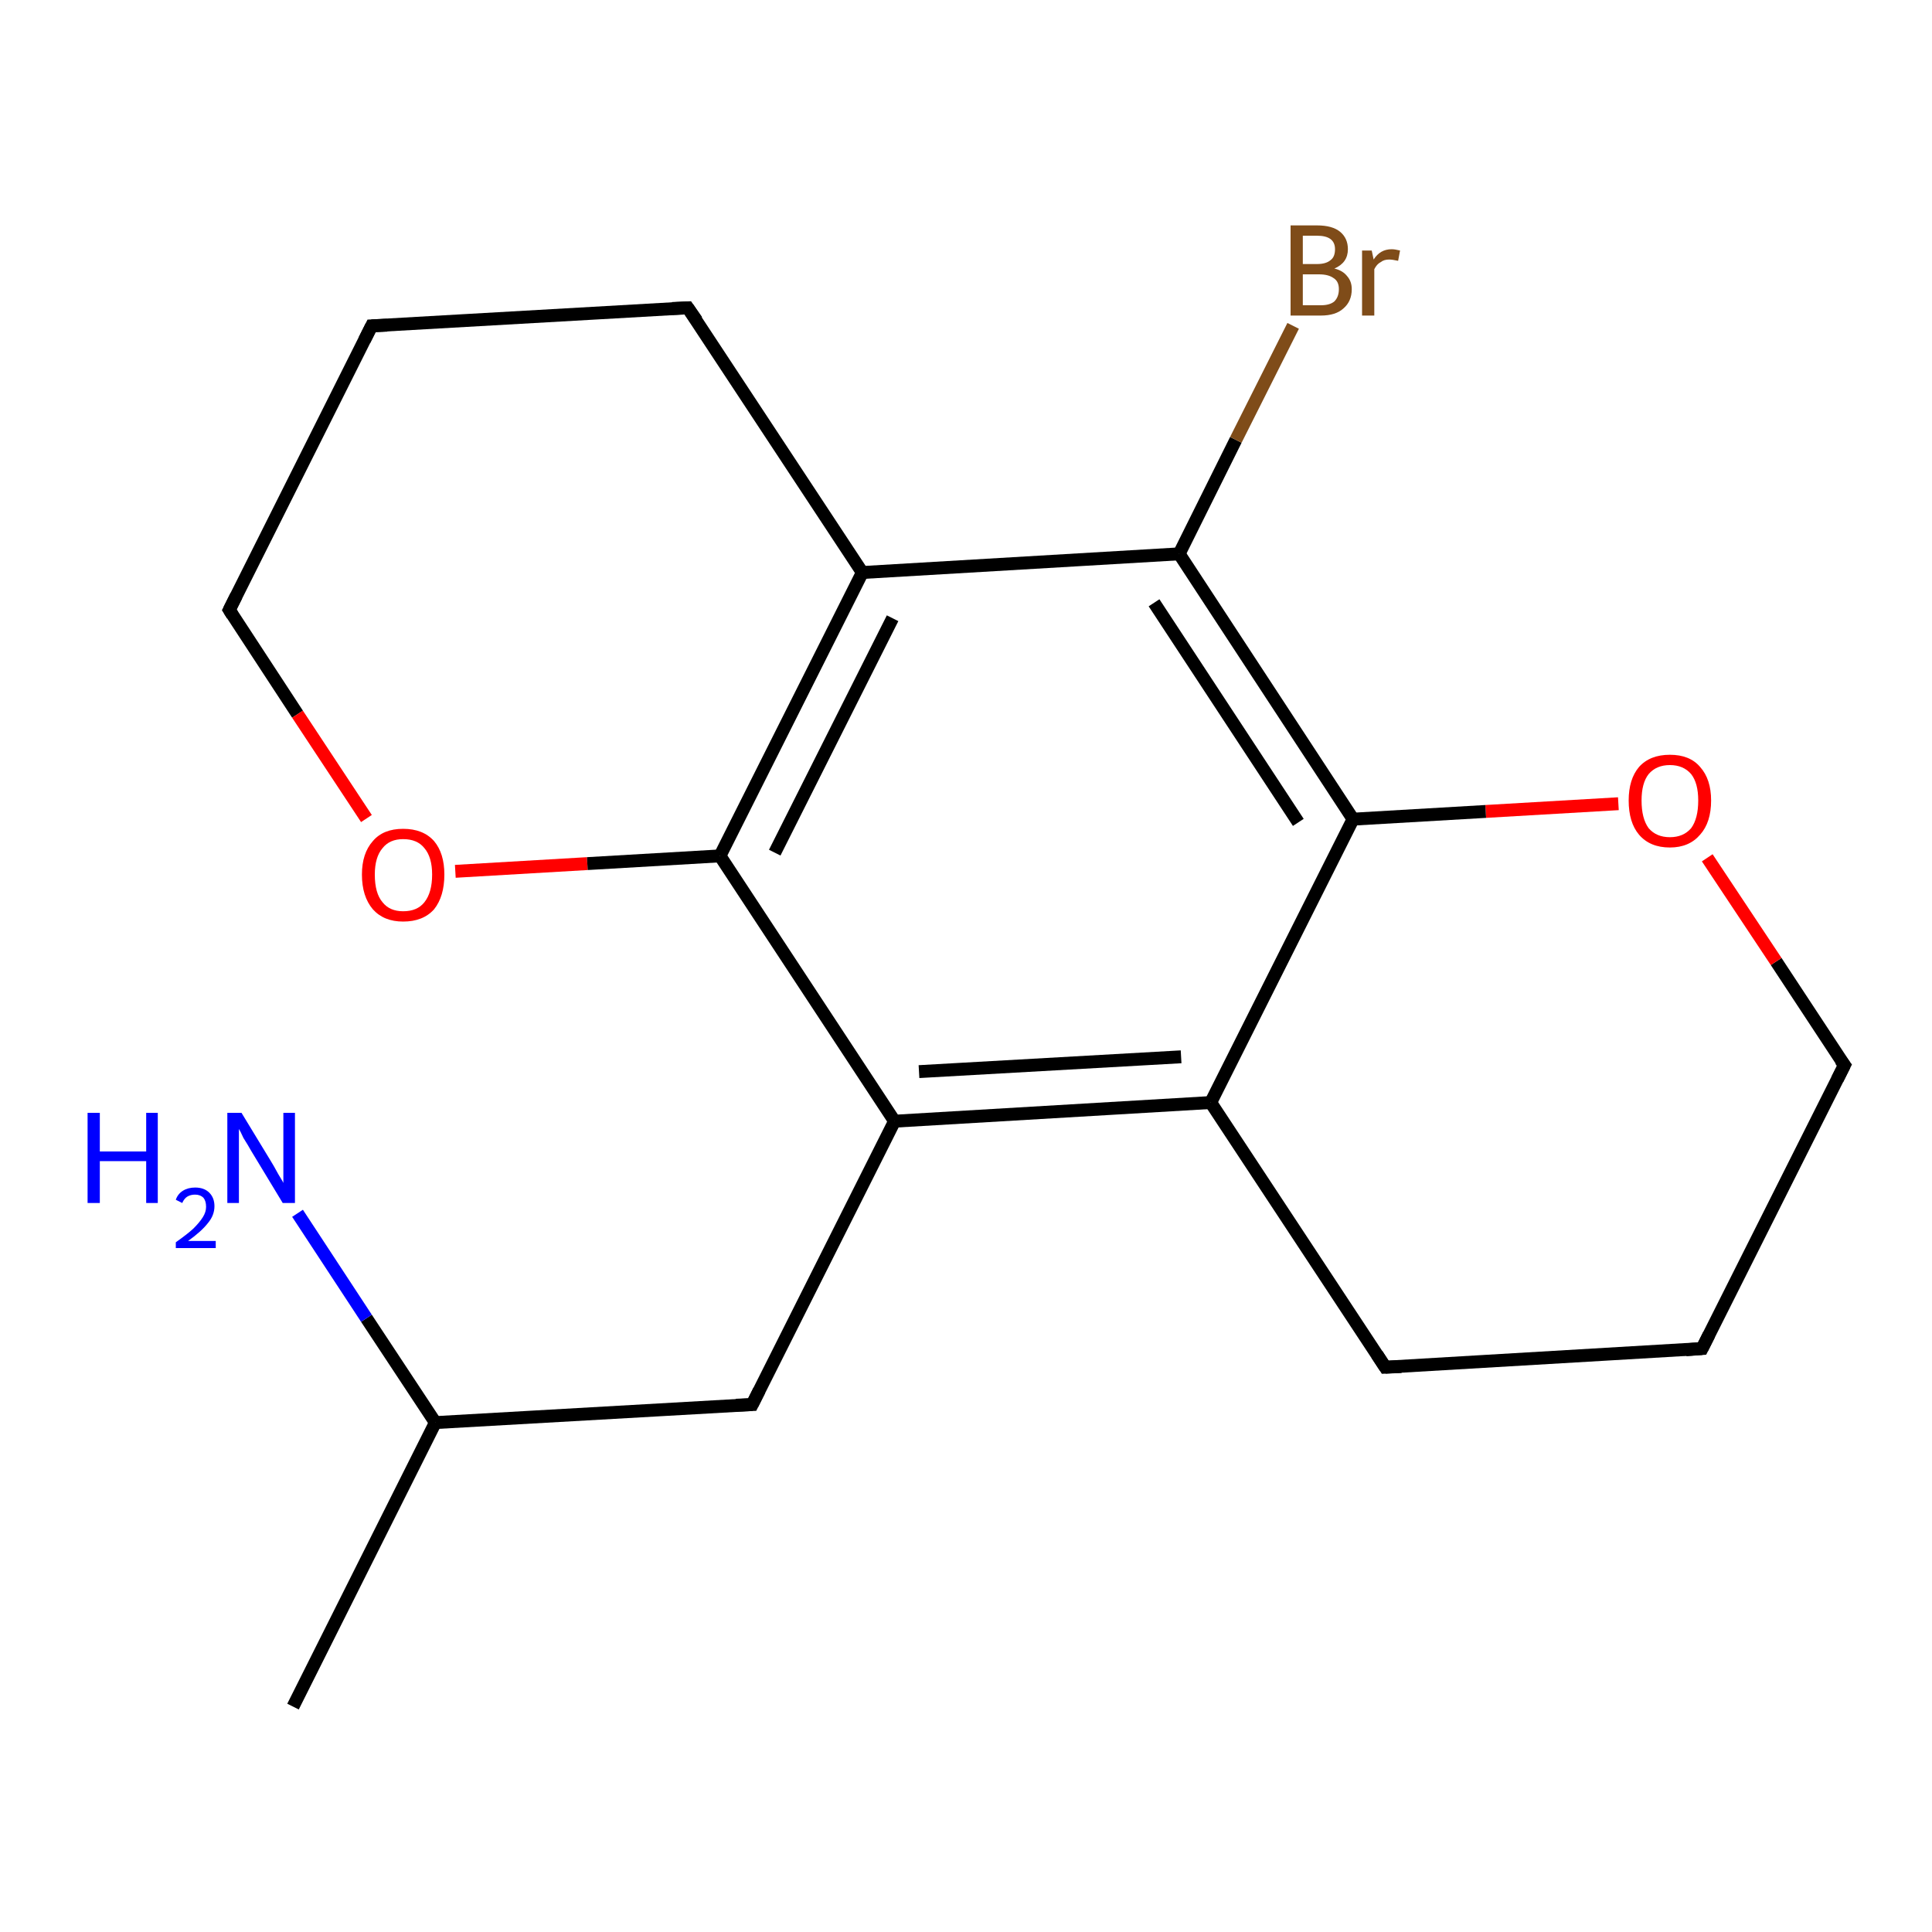 <?xml version='1.0' encoding='iso-8859-1'?>
<svg version='1.1' baseProfile='full'
              xmlns='http://www.w3.org/2000/svg'
                      xmlns:rdkit='http://www.rdkit.org/xml'
                      xmlns:xlink='http://www.w3.org/1999/xlink'
                  xml:space='preserve'
width='300px' height='300px' viewBox='0 0 300 300'>
<!-- END OF HEADER -->
<rect style='opacity:1.0;fill:#FFFFFF;stroke:none' width='300.0' height='300.0' x='0.0' y='0.0'> </rect>
<path class='bond-0 atom-0 atom-1' d='M 45.5,265.0 L 67.6,220.9' style='fill:none;fill-rule:evenodd;stroke:#000000;stroke-width:2.0px;stroke-linecap:butt;stroke-linejoin:miter;stroke-opacity:1' />
<path class='bond-1 atom-1 atom-2' d='M 67.6,220.9 L 56.9,204.7' style='fill:none;fill-rule:evenodd;stroke:#000000;stroke-width:2.0px;stroke-linecap:butt;stroke-linejoin:miter;stroke-opacity:1' />
<path class='bond-1 atom-1 atom-2' d='M 56.9,204.7 L 46.2,188.4' style='fill:none;fill-rule:evenodd;stroke:#0000FF;stroke-width:2.0px;stroke-linecap:butt;stroke-linejoin:miter;stroke-opacity:1' />
<path class='bond-2 atom-1 atom-3' d='M 67.6,220.9 L 116.8,218.1' style='fill:none;fill-rule:evenodd;stroke:#000000;stroke-width:2.0px;stroke-linecap:butt;stroke-linejoin:miter;stroke-opacity:1' />
<path class='bond-3 atom-3 atom-4' d='M 116.8,218.1 L 138.9,174.1' style='fill:none;fill-rule:evenodd;stroke:#000000;stroke-width:2.0px;stroke-linecap:butt;stroke-linejoin:miter;stroke-opacity:1' />
<path class='bond-4 atom-4 atom-5' d='M 138.9,174.1 L 188.0,171.2' style='fill:none;fill-rule:evenodd;stroke:#000000;stroke-width:2.0px;stroke-linecap:butt;stroke-linejoin:miter;stroke-opacity:1' />
<path class='bond-4 atom-4 atom-5' d='M 142.7,166.4 L 183.4,164.1' style='fill:none;fill-rule:evenodd;stroke:#000000;stroke-width:2.0px;stroke-linecap:butt;stroke-linejoin:miter;stroke-opacity:1' />
<path class='bond-5 atom-5 atom-6' d='M 188.0,171.2 L 215.1,212.3' style='fill:none;fill-rule:evenodd;stroke:#000000;stroke-width:2.0px;stroke-linecap:butt;stroke-linejoin:miter;stroke-opacity:1' />
<path class='bond-6 atom-6 atom-7' d='M 215.1,212.3 L 264.3,209.4' style='fill:none;fill-rule:evenodd;stroke:#000000;stroke-width:2.0px;stroke-linecap:butt;stroke-linejoin:miter;stroke-opacity:1' />
<path class='bond-7 atom-7 atom-8' d='M 264.3,209.4 L 286.4,165.4' style='fill:none;fill-rule:evenodd;stroke:#000000;stroke-width:2.0px;stroke-linecap:butt;stroke-linejoin:miter;stroke-opacity:1' />
<path class='bond-8 atom-8 atom-9' d='M 286.4,165.4 L 275.8,149.3' style='fill:none;fill-rule:evenodd;stroke:#000000;stroke-width:2.0px;stroke-linecap:butt;stroke-linejoin:miter;stroke-opacity:1' />
<path class='bond-8 atom-8 atom-9' d='M 275.8,149.3 L 265.1,133.2' style='fill:none;fill-rule:evenodd;stroke:#FF0000;stroke-width:2.0px;stroke-linecap:butt;stroke-linejoin:miter;stroke-opacity:1' />
<path class='bond-9 atom-9 atom-10' d='M 251.3,124.8 L 230.7,126.0' style='fill:none;fill-rule:evenodd;stroke:#FF0000;stroke-width:2.0px;stroke-linecap:butt;stroke-linejoin:miter;stroke-opacity:1' />
<path class='bond-9 atom-9 atom-10' d='M 230.7,126.0 L 210.1,127.2' style='fill:none;fill-rule:evenodd;stroke:#000000;stroke-width:2.0px;stroke-linecap:butt;stroke-linejoin:miter;stroke-opacity:1' />
<path class='bond-10 atom-10 atom-11' d='M 210.1,127.2 L 183.1,86.0' style='fill:none;fill-rule:evenodd;stroke:#000000;stroke-width:2.0px;stroke-linecap:butt;stroke-linejoin:miter;stroke-opacity:1' />
<path class='bond-10 atom-10 atom-11' d='M 201.6,127.7 L 179.2,93.6' style='fill:none;fill-rule:evenodd;stroke:#000000;stroke-width:2.0px;stroke-linecap:butt;stroke-linejoin:miter;stroke-opacity:1' />
<path class='bond-11 atom-11 atom-12' d='M 183.1,86.0 L 191.9,68.3' style='fill:none;fill-rule:evenodd;stroke:#000000;stroke-width:2.0px;stroke-linecap:butt;stroke-linejoin:miter;stroke-opacity:1' />
<path class='bond-11 atom-11 atom-12' d='M 191.9,68.3 L 200.8,50.6' style='fill:none;fill-rule:evenodd;stroke:#7F4C19;stroke-width:2.0px;stroke-linecap:butt;stroke-linejoin:miter;stroke-opacity:1' />
<path class='bond-12 atom-11 atom-13' d='M 183.1,86.0 L 133.9,88.9' style='fill:none;fill-rule:evenodd;stroke:#000000;stroke-width:2.0px;stroke-linecap:butt;stroke-linejoin:miter;stroke-opacity:1' />
<path class='bond-13 atom-13 atom-14' d='M 133.9,88.9 L 106.8,47.8' style='fill:none;fill-rule:evenodd;stroke:#000000;stroke-width:2.0px;stroke-linecap:butt;stroke-linejoin:miter;stroke-opacity:1' />
<path class='bond-14 atom-14 atom-15' d='M 106.8,47.8 L 57.7,50.6' style='fill:none;fill-rule:evenodd;stroke:#000000;stroke-width:2.0px;stroke-linecap:butt;stroke-linejoin:miter;stroke-opacity:1' />
<path class='bond-15 atom-15 atom-16' d='M 57.7,50.6 L 35.6,94.7' style='fill:none;fill-rule:evenodd;stroke:#000000;stroke-width:2.0px;stroke-linecap:butt;stroke-linejoin:miter;stroke-opacity:1' />
<path class='bond-16 atom-16 atom-17' d='M 35.6,94.7 L 46.2,110.9' style='fill:none;fill-rule:evenodd;stroke:#000000;stroke-width:2.0px;stroke-linecap:butt;stroke-linejoin:miter;stroke-opacity:1' />
<path class='bond-16 atom-16 atom-17' d='M 46.2,110.9 L 56.9,127.1' style='fill:none;fill-rule:evenodd;stroke:#FF0000;stroke-width:2.0px;stroke-linecap:butt;stroke-linejoin:miter;stroke-opacity:1' />
<path class='bond-17 atom-17 atom-18' d='M 70.7,135.3 L 91.2,134.1' style='fill:none;fill-rule:evenodd;stroke:#FF0000;stroke-width:2.0px;stroke-linecap:butt;stroke-linejoin:miter;stroke-opacity:1' />
<path class='bond-17 atom-17 atom-18' d='M 91.2,134.1 L 111.8,132.9' style='fill:none;fill-rule:evenodd;stroke:#000000;stroke-width:2.0px;stroke-linecap:butt;stroke-linejoin:miter;stroke-opacity:1' />
<path class='bond-18 atom-18 atom-4' d='M 111.8,132.9 L 138.9,174.1' style='fill:none;fill-rule:evenodd;stroke:#000000;stroke-width:2.0px;stroke-linecap:butt;stroke-linejoin:miter;stroke-opacity:1' />
<path class='bond-19 atom-10 atom-5' d='M 210.1,127.2 L 188.0,171.2' style='fill:none;fill-rule:evenodd;stroke:#000000;stroke-width:2.0px;stroke-linecap:butt;stroke-linejoin:miter;stroke-opacity:1' />
<path class='bond-20 atom-18 atom-13' d='M 111.8,132.9 L 133.9,88.9' style='fill:none;fill-rule:evenodd;stroke:#000000;stroke-width:2.0px;stroke-linecap:butt;stroke-linejoin:miter;stroke-opacity:1' />
<path class='bond-20 atom-18 atom-13' d='M 120.3,132.4 L 138.6,96.0' style='fill:none;fill-rule:evenodd;stroke:#000000;stroke-width:2.0px;stroke-linecap:butt;stroke-linejoin:miter;stroke-opacity:1' />
<path d='M 114.3,218.2 L 116.8,218.1 L 117.9,215.9' style='fill:none;stroke:#000000;stroke-width:2.0px;stroke-linecap:butt;stroke-linejoin:miter;stroke-opacity:1;' />
<path d='M 213.8,210.3 L 215.1,212.3 L 217.6,212.2' style='fill:none;stroke:#000000;stroke-width:2.0px;stroke-linecap:butt;stroke-linejoin:miter;stroke-opacity:1;' />
<path d='M 261.8,209.6 L 264.3,209.4 L 265.4,207.2' style='fill:none;stroke:#000000;stroke-width:2.0px;stroke-linecap:butt;stroke-linejoin:miter;stroke-opacity:1;' />
<path d='M 285.3,167.6 L 286.4,165.4 L 285.8,164.6' style='fill:none;stroke:#000000;stroke-width:2.0px;stroke-linecap:butt;stroke-linejoin:miter;stroke-opacity:1;' />
<path d='M 108.2,49.8 L 106.8,47.8 L 104.4,47.9' style='fill:none;stroke:#000000;stroke-width:2.0px;stroke-linecap:butt;stroke-linejoin:miter;stroke-opacity:1;' />
<path d='M 60.1,50.5 L 57.7,50.6 L 56.6,52.8' style='fill:none;stroke:#000000;stroke-width:2.0px;stroke-linecap:butt;stroke-linejoin:miter;stroke-opacity:1;' />
<path d='M 36.7,92.5 L 35.6,94.7 L 36.1,95.5' style='fill:none;stroke:#000000;stroke-width:2.0px;stroke-linecap:butt;stroke-linejoin:miter;stroke-opacity:1;' />
<path class='atom-2' d='M 13.6 172.8
L 15.5 172.8
L 15.5 178.8
L 22.7 178.8
L 22.7 172.8
L 24.5 172.8
L 24.5 186.8
L 22.7 186.8
L 22.7 180.3
L 15.5 180.3
L 15.5 186.8
L 13.6 186.8
L 13.6 172.8
' fill='#0000FF'/>
<path class='atom-2' d='M 27.3 186.3
Q 27.6 185.4, 28.4 184.9
Q 29.2 184.4, 30.3 184.4
Q 31.7 184.4, 32.5 185.2
Q 33.3 186.0, 33.3 187.3
Q 33.3 188.7, 32.3 189.9
Q 31.3 191.2, 29.2 192.7
L 33.5 192.7
L 33.5 193.8
L 27.3 193.8
L 27.3 192.9
Q 29.0 191.7, 30.0 190.8
Q 31.0 189.8, 31.5 189.0
Q 32.0 188.2, 32.0 187.4
Q 32.0 186.5, 31.6 186.0
Q 31.1 185.5, 30.3 185.5
Q 29.6 185.5, 29.1 185.8
Q 28.6 186.1, 28.3 186.8
L 27.3 186.3
' fill='#0000FF'/>
<path class='atom-2' d='M 37.5 172.8
L 42.0 180.2
Q 42.5 181.0, 43.2 182.3
Q 44.0 183.6, 44.0 183.7
L 44.0 172.8
L 45.8 172.8
L 45.8 186.8
L 43.9 186.8
L 39.0 178.7
Q 38.5 177.8, 37.8 176.7
Q 37.3 175.6, 37.1 175.3
L 37.1 186.8
L 35.3 186.8
L 35.3 172.8
L 37.5 172.8
' fill='#0000FF'/>
<path class='atom-9' d='M 252.9 124.3
Q 252.9 121.0, 254.5 119.1
Q 256.2 117.2, 259.3 117.2
Q 262.4 117.2, 264.0 119.1
Q 265.7 121.0, 265.7 124.3
Q 265.7 127.7, 264.0 129.6
Q 262.3 131.6, 259.3 131.6
Q 256.2 131.6, 254.5 129.6
Q 252.9 127.7, 252.9 124.3
M 259.3 130.0
Q 261.4 130.0, 262.6 128.6
Q 263.7 127.1, 263.7 124.3
Q 263.7 121.6, 262.6 120.2
Q 261.4 118.8, 259.3 118.8
Q 257.2 118.8, 256.0 120.2
Q 254.9 121.6, 254.9 124.3
Q 254.9 127.1, 256.0 128.6
Q 257.2 130.0, 259.3 130.0
' fill='#FF0000'/>
<path class='atom-12' d='M 207.2 41.7
Q 208.5 42.0, 209.2 42.9
Q 209.9 43.7, 209.9 44.9
Q 209.9 46.8, 208.6 47.9
Q 207.4 49.0, 205.1 49.0
L 200.4 49.0
L 200.4 35.0
L 204.5 35.0
Q 206.9 35.0, 208.1 36.0
Q 209.3 37.0, 209.3 38.7
Q 209.3 40.8, 207.2 41.7
M 202.3 36.6
L 202.3 41.0
L 204.5 41.0
Q 205.9 41.0, 206.6 40.4
Q 207.3 39.9, 207.3 38.7
Q 207.3 36.6, 204.5 36.6
L 202.3 36.6
M 205.1 47.4
Q 206.5 47.4, 207.2 46.8
Q 207.9 46.1, 207.9 44.9
Q 207.9 43.7, 207.1 43.2
Q 206.3 42.6, 204.8 42.6
L 202.3 42.6
L 202.3 47.4
L 205.1 47.4
' fill='#7F4C19'/>
<path class='atom-12' d='M 213.0 38.9
L 213.3 40.3
Q 214.3 38.7, 216.1 38.7
Q 216.6 38.7, 217.4 38.9
L 217.1 40.5
Q 216.2 40.3, 215.7 40.3
Q 214.9 40.3, 214.4 40.7
Q 213.8 41.0, 213.4 41.8
L 213.4 49.0
L 211.5 49.0
L 211.5 38.9
L 213.0 38.9
' fill='#7F4C19'/>
<path class='atom-17' d='M 56.2 135.8
Q 56.2 132.5, 57.9 130.6
Q 59.5 128.7, 62.6 128.7
Q 65.7 128.7, 67.4 130.6
Q 69.0 132.5, 69.0 135.8
Q 69.0 139.2, 67.4 141.2
Q 65.7 143.1, 62.6 143.1
Q 59.6 143.1, 57.9 141.2
Q 56.2 139.2, 56.2 135.8
M 62.6 141.5
Q 64.8 141.5, 65.9 140.1
Q 67.1 138.6, 67.1 135.8
Q 67.1 133.1, 65.9 131.7
Q 64.8 130.3, 62.6 130.3
Q 60.5 130.3, 59.4 131.7
Q 58.2 133.1, 58.2 135.8
Q 58.2 138.7, 59.4 140.1
Q 60.5 141.5, 62.6 141.5
' fill='#FF0000'/>
</svg>
